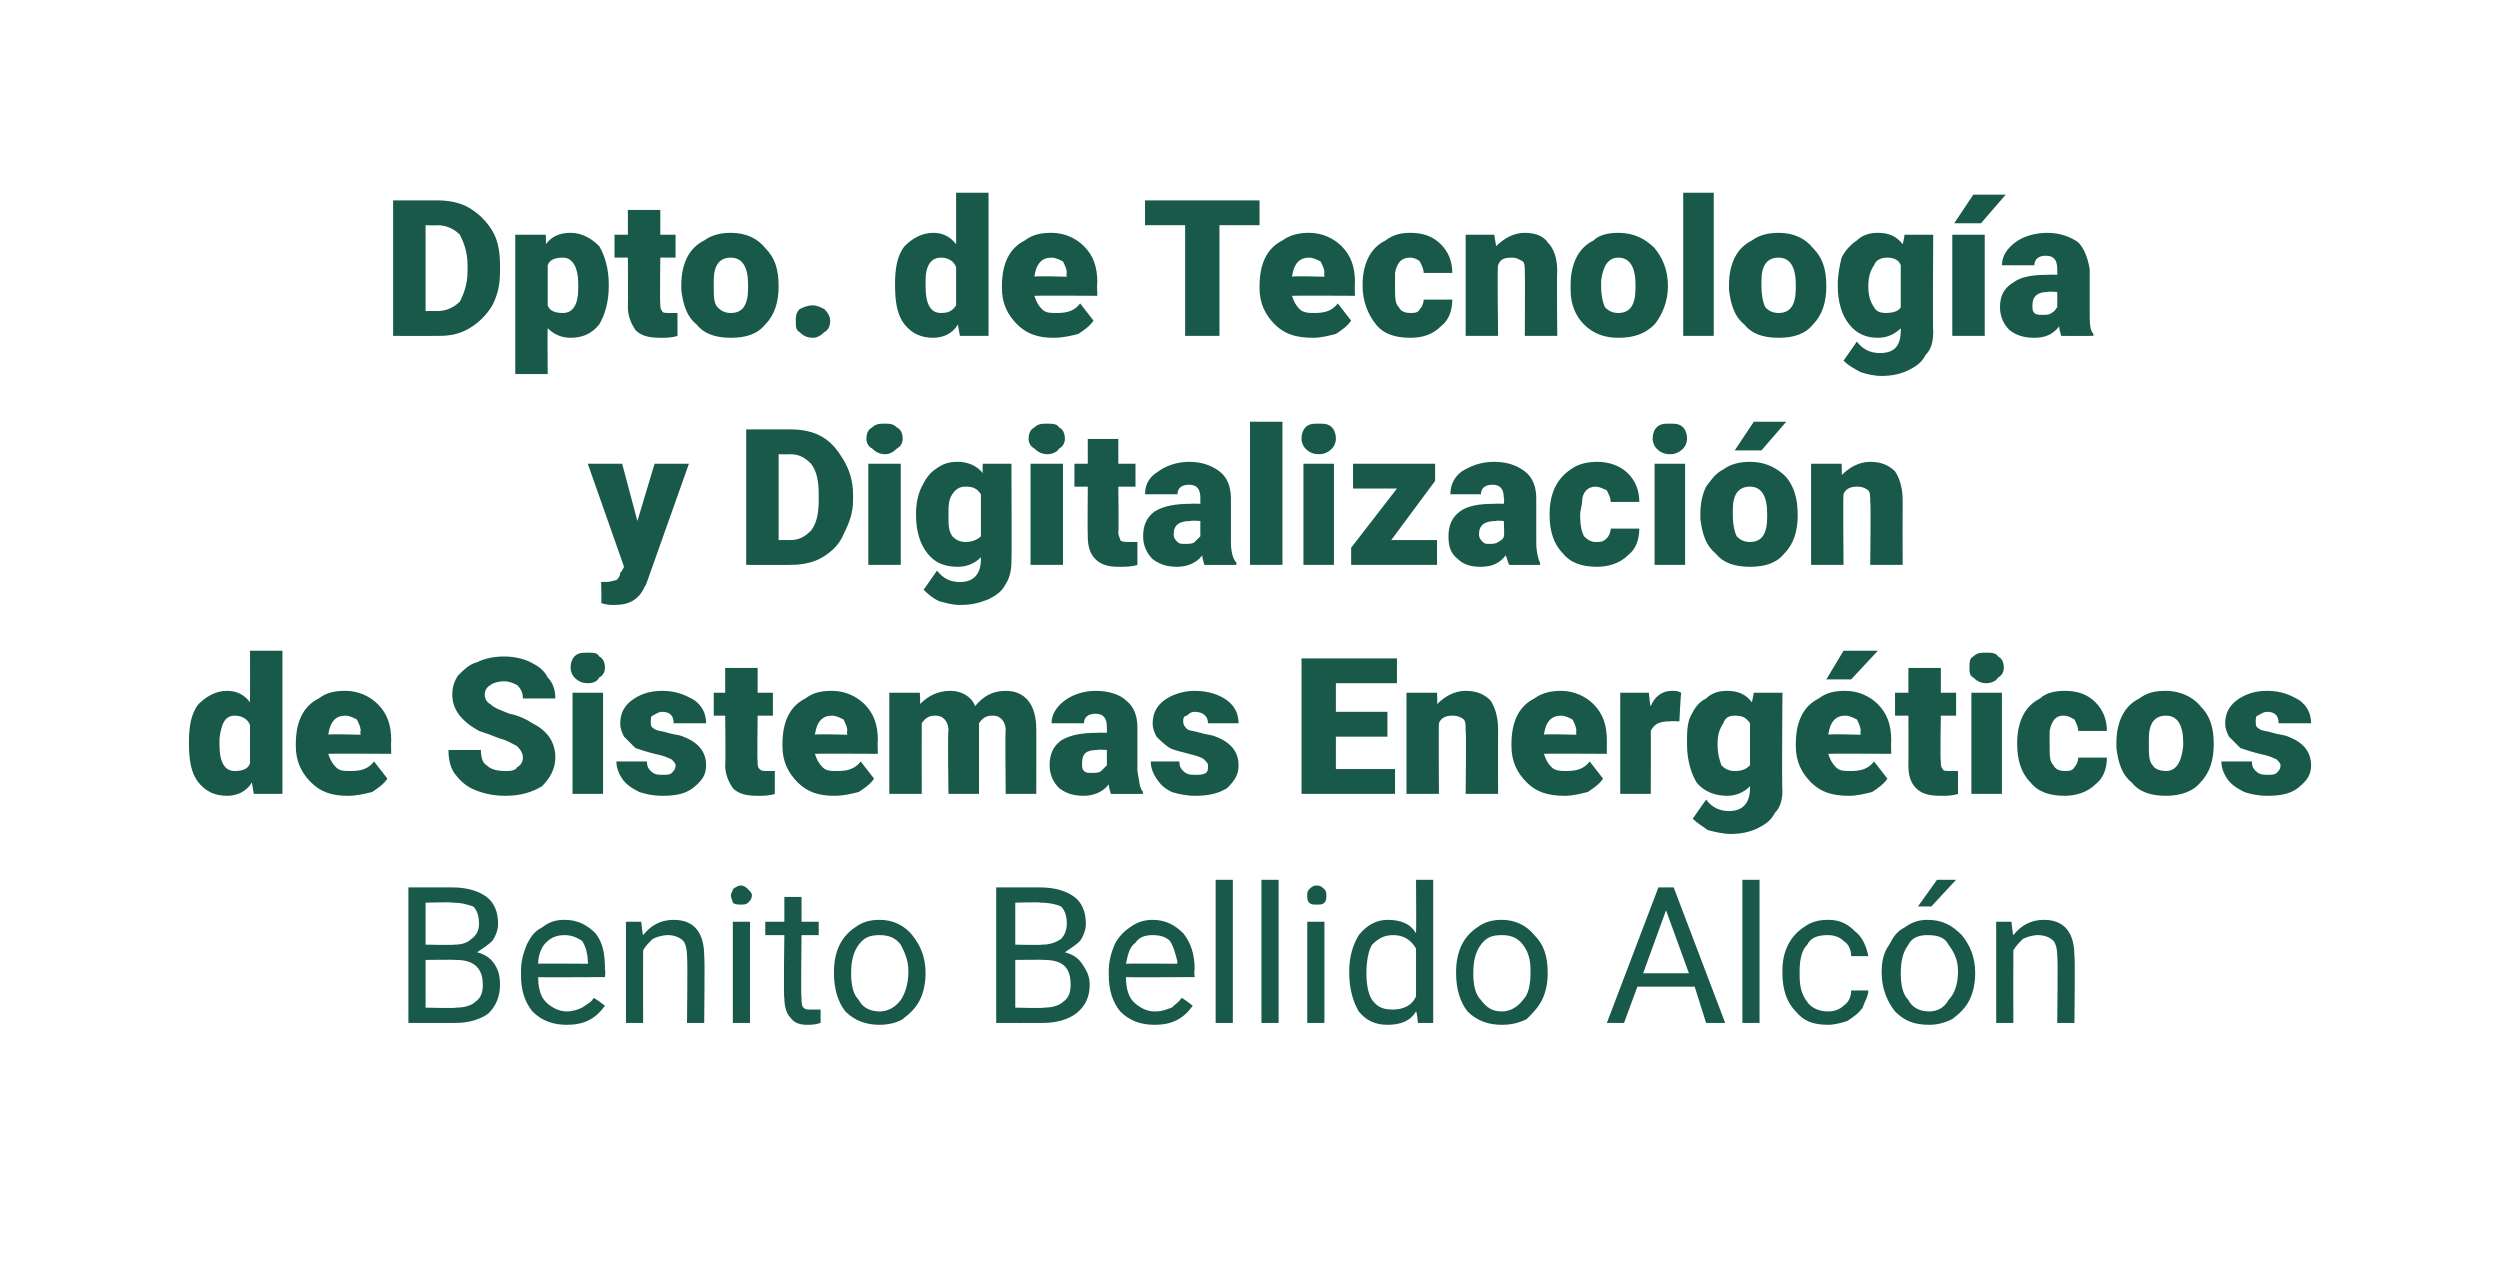 <?xml version="1.0" standalone="no"?><!DOCTYPE svg PUBLIC "-//W3C//DTD SVG 1.1//EN" "http://www.w3.org/Graphics/SVG/1.1/DTD/svg11.dtd"><svg xmlns="http://www.w3.org/2000/svg" version="1.1" width="131px" height="66.5px" viewBox="0 -1 131 66.5" style="top:-1px">  <desc>Dpto. de Tecnolog a y Digitalizaci n de Sistemas Energ ticos Benito Bellido Alc n</desc>  <defs/>  <g id="Polygon41504">    <path d="M 21.4 52.6 L 21.4 45.5 C 21.4 45.5 23.73 45.5 23.7 45.5 C 24.5 45.5 25.1 45.7 25.5 46 C 25.9 46.3 26.1 46.8 26.1 47.4 C 26.1 47.7 26 48 25.8 48.3 C 25.6 48.5 25.3 48.7 25 48.9 C 25.4 49 25.7 49.2 25.9 49.5 C 26.1 49.8 26.2 50.1 26.2 50.6 C 26.2 51.2 26 51.7 25.6 52.1 C 25.2 52.4 24.6 52.6 23.9 52.6 C 23.87 52.61 21.4 52.6 21.4 52.6 Z M 22.3 49.3 L 22.3 51.8 C 22.3 51.8 23.89 51.84 23.9 51.8 C 24.3 51.8 24.7 51.7 24.9 51.5 C 25.2 51.3 25.3 51 25.3 50.6 C 25.3 49.7 24.8 49.3 23.9 49.3 C 23.9 49.28 22.3 49.3 22.3 49.3 Z M 22.3 48.5 C 22.3 48.5 23.76 48.53 23.8 48.5 C 24.2 48.5 24.5 48.4 24.7 48.2 C 25 48 25.1 47.7 25.1 47.4 C 25.1 47 25 46.7 24.8 46.5 C 24.5 46.4 24.2 46.3 23.7 46.3 C 23.73 46.26 22.3 46.3 22.3 46.3 L 22.3 48.5 Z M 31.7 51.7 C 31.2 52.4 30.6 52.7 29.7 52.7 C 29 52.7 28.4 52.5 27.9 52 C 27.5 51.5 27.3 50.9 27.3 50.1 C 27.3 50.1 27.3 49.9 27.3 49.9 C 27.3 49.4 27.4 49 27.6 48.5 C 27.8 48.1 28 47.8 28.4 47.6 C 28.8 47.3 29.1 47.2 29.6 47.2 C 30.3 47.2 30.8 47.5 31.2 47.9 C 31.6 48.4 31.7 49 31.7 49.8 C 31.74 49.85 31.7 50.2 31.7 50.2 C 31.7 50.2 28.16 50.22 28.2 50.2 C 28.2 50.7 28.3 51.2 28.6 51.5 C 28.9 51.8 29.3 52 29.7 52 C 30 52 30.3 51.9 30.5 51.8 C 30.8 51.6 31 51.5 31.1 51.3 C 31.12 51.25 31.7 51.7 31.7 51.7 C 31.7 51.7 31.67 51.68 31.7 51.7 Z M 29.6 48 C 29.2 48 28.9 48.1 28.6 48.4 C 28.4 48.6 28.2 49 28.2 49.5 C 28.19 49.48 30.8 49.5 30.8 49.5 C 30.8 49.5 30.84 49.41 30.8 49.4 C 30.8 49 30.7 48.6 30.5 48.3 C 30.2 48.1 29.9 48 29.6 48 Z M 33.6 47.3 C 33.6 47.3 33.67 47.99 33.7 48 C 34.1 47.5 34.6 47.2 35.3 47.2 C 36.4 47.2 36.9 47.9 36.9 49.1 C 36.94 49.12 36.9 52.6 36.9 52.6 L 36 52.6 C 36 52.6 36.04 49.11 36 49.1 C 36 48.7 35.9 48.4 35.8 48.3 C 35.6 48.1 35.3 48 35 48 C 34.7 48 34.4 48.1 34.2 48.2 C 34 48.4 33.8 48.6 33.7 48.8 C 33.69 48.84 33.7 52.6 33.7 52.6 L 32.8 52.6 L 32.8 47.3 L 33.6 47.3 Z M 39.3 52.6 L 38.4 52.6 L 38.4 47.3 L 39.3 47.3 L 39.3 52.6 Z M 38.3 45.9 C 38.3 45.8 38.4 45.7 38.4 45.6 C 38.5 45.5 38.7 45.4 38.8 45.4 C 39 45.4 39.1 45.5 39.2 45.6 C 39.3 45.7 39.4 45.8 39.4 45.9 C 39.4 46.1 39.3 46.2 39.2 46.3 C 39.1 46.4 39 46.4 38.8 46.4 C 38.7 46.4 38.5 46.4 38.4 46.3 C 38.4 46.2 38.3 46.1 38.3 45.9 Z M 42 46 L 42 47.3 L 42.9 47.3 L 42.9 48 L 42 48 C 42 48 41.96 51.3 42 51.3 C 42 51.5 42 51.7 42.1 51.8 C 42.2 51.9 42.3 51.9 42.5 51.9 C 42.6 51.9 42.8 51.9 43 51.9 C 43 51.9 43 52.6 43 52.6 C 42.7 52.7 42.5 52.7 42.3 52.7 C 41.9 52.7 41.6 52.6 41.4 52.3 C 41.2 52.1 41.1 51.7 41.1 51.3 C 41.05 51.3 41.1 48 41.1 48 L 40.1 48 L 40.1 47.3 L 41.1 47.3 L 41.1 46 L 42 46 Z M 43.7 49.9 C 43.7 49.4 43.8 48.9 44 48.5 C 44.2 48.1 44.5 47.8 44.8 47.6 C 45.2 47.3 45.6 47.2 46.1 47.2 C 46.8 47.2 47.4 47.5 47.8 48 C 48.2 48.5 48.5 49.1 48.5 50 C 48.5 50 48.5 50 48.5 50 C 48.5 50.5 48.4 51 48.2 51.4 C 48 51.8 47.7 52.1 47.3 52.4 C 47 52.6 46.5 52.7 46.1 52.7 C 45.4 52.7 44.8 52.5 44.3 52 C 43.9 51.5 43.7 50.8 43.7 50 C 43.7 50 43.7 49.9 43.7 49.9 Z M 44.6 50 C 44.6 50.6 44.7 51.1 45 51.4 C 45.2 51.8 45.6 52 46.1 52 C 46.5 52 46.9 51.8 47.2 51.4 C 47.4 51.1 47.6 50.6 47.6 49.9 C 47.6 49.3 47.4 48.9 47.2 48.5 C 46.9 48.1 46.5 48 46.1 48 C 45.6 48 45.3 48.1 45 48.5 C 44.7 48.9 44.6 49.4 44.6 50 Z M 52.2 52.6 L 52.2 45.5 C 52.2 45.5 54.54 45.5 54.5 45.5 C 55.3 45.5 55.9 45.7 56.3 46 C 56.7 46.3 56.9 46.8 56.9 47.4 C 56.9 47.7 56.8 48 56.6 48.3 C 56.4 48.5 56.1 48.7 55.8 48.9 C 56.2 49 56.5 49.2 56.7 49.5 C 56.9 49.8 57.1 50.1 57.1 50.6 C 57.1 51.2 56.9 51.7 56.4 52.1 C 56 52.4 55.4 52.6 54.7 52.6 C 54.69 52.61 52.2 52.6 52.2 52.6 Z M 53.2 49.3 L 53.2 51.8 C 53.2 51.8 54.7 51.84 54.7 51.8 C 55.1 51.8 55.5 51.7 55.7 51.5 C 56 51.3 56.1 51 56.1 50.6 C 56.1 49.7 55.7 49.3 54.7 49.3 C 54.72 49.28 53.2 49.3 53.2 49.3 Z M 53.2 48.5 C 53.2 48.5 54.57 48.53 54.6 48.5 C 55 48.5 55.3 48.4 55.6 48.2 C 55.8 48 55.9 47.7 55.9 47.4 C 55.9 47 55.8 46.7 55.6 46.5 C 55.4 46.4 55 46.3 54.5 46.3 C 54.54 46.26 53.2 46.3 53.2 46.3 L 53.2 48.5 Z M 62.5 51.7 C 62 52.4 61.4 52.7 60.5 52.7 C 59.8 52.7 59.2 52.5 58.7 52 C 58.3 51.5 58.1 50.9 58.1 50.1 C 58.1 50.1 58.1 49.9 58.1 49.9 C 58.1 49.4 58.2 49 58.4 48.5 C 58.6 48.1 58.9 47.8 59.2 47.6 C 59.6 47.3 60 47.2 60.4 47.2 C 61.1 47.2 61.6 47.5 62 47.9 C 62.4 48.4 62.6 49 62.6 49.8 C 62.56 49.85 62.6 50.2 62.6 50.2 C 62.6 50.2 58.98 50.22 59 50.2 C 59 50.7 59.1 51.2 59.4 51.5 C 59.7 51.8 60.1 52 60.5 52 C 60.9 52 61.1 51.9 61.4 51.8 C 61.6 51.6 61.8 51.5 61.9 51.3 C 61.94 51.25 62.5 51.7 62.5 51.7 C 62.5 51.7 62.49 51.68 62.5 51.7 Z M 60.4 48 C 60 48 59.7 48.1 59.5 48.4 C 59.2 48.6 59.1 49 59 49.5 C 59.01 49.48 61.7 49.5 61.7 49.5 C 61.7 49.5 61.65 49.41 61.7 49.4 C 61.6 49 61.5 48.6 61.3 48.3 C 61.1 48.1 60.8 48 60.4 48 Z M 64.6 52.6 L 63.7 52.6 L 63.7 45.1 L 64.6 45.1 L 64.6 52.6 Z M 67 52.6 L 66.1 52.6 L 66.1 45.1 L 67 45.1 L 67 52.6 Z M 69.4 52.6 L 68.5 52.6 L 68.5 47.3 L 69.4 47.3 L 69.4 52.6 Z M 68.5 45.9 C 68.5 45.8 68.5 45.7 68.6 45.6 C 68.7 45.5 68.8 45.4 69 45.4 C 69.2 45.4 69.3 45.5 69.4 45.6 C 69.5 45.7 69.5 45.8 69.5 45.9 C 69.5 46.1 69.5 46.2 69.4 46.3 C 69.3 46.4 69.2 46.4 69 46.4 C 68.8 46.4 68.7 46.4 68.6 46.3 C 68.5 46.2 68.5 46.1 68.5 45.9 Z M 70.7 49.9 C 70.7 49.1 70.9 48.5 71.2 48 C 71.6 47.5 72.1 47.2 72.7 47.2 C 73.4 47.2 73.9 47.4 74.2 47.9 C 74.22 47.86 74.2 45.1 74.2 45.1 L 75.1 45.1 L 75.1 52.6 L 74.3 52.6 C 74.3 52.6 74.25 52.04 74.2 52 C 73.9 52.5 73.4 52.7 72.7 52.7 C 72.1 52.7 71.6 52.5 71.2 52 C 70.9 51.5 70.7 50.8 70.7 50 C 70.7 50 70.7 49.9 70.7 49.9 Z M 71.6 50 C 71.6 50.6 71.7 51.1 71.9 51.4 C 72.2 51.8 72.5 51.9 73 51.9 C 73.5 51.9 74 51.7 74.2 51.2 C 74.2 51.2 74.2 48.7 74.2 48.7 C 73.9 48.2 73.5 48 73 48 C 72.5 48 72.2 48.2 71.9 48.5 C 71.7 48.8 71.6 49.4 71.6 50 Z M 76.3 49.9 C 76.3 49.4 76.4 48.9 76.6 48.5 C 76.8 48.1 77.1 47.8 77.4 47.6 C 77.8 47.3 78.2 47.2 78.7 47.2 C 79.4 47.2 80 47.5 80.4 48 C 80.9 48.5 81.1 49.1 81.1 50 C 81.1 50 81.1 50 81.1 50 C 81.1 50.5 81 51 80.8 51.4 C 80.6 51.8 80.3 52.1 80 52.4 C 79.6 52.6 79.2 52.7 78.7 52.7 C 78 52.7 77.4 52.5 76.9 52 C 76.5 51.5 76.3 50.8 76.3 50 C 76.3 50 76.3 49.9 76.3 49.9 Z M 77.2 50 C 77.2 50.6 77.3 51.1 77.6 51.4 C 77.9 51.8 78.2 52 78.7 52 C 79.1 52 79.5 51.8 79.8 51.4 C 80.1 51.1 80.2 50.6 80.2 49.9 C 80.2 49.3 80.1 48.9 79.8 48.5 C 79.5 48.1 79.1 48 78.7 48 C 78.2 48 77.9 48.1 77.6 48.5 C 77.3 48.9 77.2 49.4 77.2 50 Z M 88.8 50.7 L 85.8 50.7 L 85.1 52.6 L 84.2 52.6 L 86.9 45.5 L 87.7 45.5 L 90.4 52.6 L 89.4 52.6 L 88.8 50.7 Z M 86.1 50 L 88.5 50 L 87.3 46.7 L 86.1 50 Z M 92.2 52.6 L 91.3 52.6 L 91.3 45.1 L 92.2 45.1 L 92.2 52.6 Z M 95.8 52 C 96.1 52 96.4 51.9 96.6 51.7 C 96.9 51.5 97 51.2 97 50.9 C 97 50.9 97.9 50.9 97.9 50.9 C 97.9 51.2 97.7 51.5 97.6 51.8 C 97.4 52.1 97.1 52.3 96.8 52.5 C 96.5 52.6 96.1 52.7 95.8 52.7 C 95 52.7 94.5 52.5 94.1 52 C 93.6 51.5 93.4 50.8 93.4 50 C 93.4 50 93.4 49.9 93.4 49.9 C 93.4 49.3 93.5 48.9 93.7 48.5 C 93.9 48.1 94.2 47.8 94.5 47.6 C 94.9 47.3 95.3 47.2 95.8 47.2 C 96.4 47.2 96.8 47.4 97.2 47.8 C 97.6 48.1 97.8 48.6 97.9 49.1 C 97.9 49.1 97 49.1 97 49.1 C 97 48.8 96.9 48.5 96.6 48.3 C 96.4 48.1 96.1 48 95.8 48 C 95.3 48 94.9 48.1 94.7 48.5 C 94.4 48.8 94.3 49.3 94.3 49.9 C 94.3 49.9 94.3 50.1 94.3 50.1 C 94.3 50.7 94.4 51.1 94.7 51.5 C 94.9 51.8 95.3 52 95.8 52 Z M 98.6 49.9 C 98.6 49.4 98.7 48.9 99 48.5 C 99.2 48.1 99.4 47.8 99.8 47.6 C 100.2 47.3 100.6 47.2 101 47.2 C 101.8 47.2 102.3 47.5 102.8 48 C 103.2 48.5 103.5 49.1 103.5 50 C 103.5 50 103.5 50 103.5 50 C 103.5 50.5 103.4 51 103.2 51.4 C 103 51.8 102.7 52.1 102.3 52.4 C 101.9 52.6 101.5 52.7 101.1 52.7 C 100.3 52.7 99.8 52.5 99.3 52 C 98.9 51.5 98.6 50.8 98.6 50 C 98.6 50 98.6 49.9 98.6 49.9 Z M 99.6 50 C 99.6 50.6 99.7 51.1 100 51.4 C 100.2 51.8 100.6 52 101.1 52 C 101.5 52 101.9 51.8 102.1 51.4 C 102.4 51.1 102.6 50.6 102.6 49.9 C 102.6 49.3 102.4 48.9 102.1 48.5 C 101.9 48.1 101.5 48 101 48 C 100.6 48 100.2 48.1 100 48.5 C 99.7 48.9 99.6 49.4 99.6 50 Z M 101.5 45.1 L 102.5 45.1 L 101.2 46.5 L 100.5 46.5 L 101.5 45.1 Z M 105.4 47.3 C 105.4 47.3 105.47 47.99 105.5 48 C 105.9 47.5 106.4 47.2 107.1 47.2 C 108.2 47.2 108.7 47.9 108.7 49.1 C 108.74 49.12 108.7 52.6 108.7 52.6 L 107.8 52.6 C 107.8 52.6 107.84 49.11 107.8 49.1 C 107.8 48.7 107.7 48.4 107.6 48.3 C 107.4 48.1 107.1 48 106.8 48 C 106.5 48 106.2 48.1 106 48.2 C 105.8 48.4 105.6 48.6 105.5 48.8 C 105.49 48.84 105.5 52.6 105.5 52.6 L 104.6 52.6 L 104.6 47.3 L 105.4 47.3 Z " stroke="none" fill="#18594a"/>  </g>  <g id="Polygon41503">    <path d="M 9.9 37.9 C 9.9 37.1 10 36.4 10.4 35.9 C 10.8 35.5 11.3 35.2 11.9 35.2 C 12.4 35.2 12.8 35.4 13.1 35.8 C 13.11 35.78 13.1 33.1 13.1 33.1 L 14.8 33.1 L 14.8 40.6 L 13.3 40.6 C 13.3 40.6 13.2 40.04 13.2 40 C 12.9 40.5 12.4 40.7 11.9 40.7 C 11.3 40.7 10.8 40.5 10.4 40 C 10 39.5 9.9 38.8 9.9 37.9 Z M 11.5 38 C 11.5 39 11.8 39.4 12.3 39.4 C 12.7 39.4 13 39.3 13.1 39 C 13.1 39 13.1 37 13.1 37 C 13 36.7 12.7 36.5 12.3 36.5 C 11.8 36.5 11.6 36.9 11.5 37.7 C 11.5 37.7 11.5 38 11.5 38 Z M 18.2 40.7 C 17.4 40.7 16.8 40.5 16.3 40 C 15.8 39.5 15.5 38.9 15.5 38.1 C 15.5 38.1 15.5 38 15.5 38 C 15.5 37.4 15.6 36.9 15.8 36.5 C 16 36.1 16.3 35.8 16.7 35.6 C 17.1 35.3 17.5 35.2 18.1 35.2 C 18.8 35.2 19.4 35.5 19.8 35.9 C 20.3 36.4 20.5 37 20.5 37.8 C 20.48 37.84 20.5 38.5 20.5 38.5 C 20.5 38.5 17.2 38.48 17.2 38.5 C 17.3 38.8 17.4 39 17.6 39.2 C 17.8 39.4 18 39.4 18.4 39.4 C 18.9 39.4 19.3 39.3 19.6 38.9 C 19.6 38.9 20.3 39.8 20.3 39.8 C 20.1 40.1 19.8 40.3 19.5 40.5 C 19.1 40.6 18.7 40.7 18.2 40.7 Z M 18.1 36.5 C 17.6 36.5 17.3 36.8 17.2 37.5 C 17.2 37.45 18.9 37.5 18.9 37.5 C 18.9 37.5 18.86 37.33 18.9 37.3 C 18.9 37.1 18.8 36.9 18.7 36.7 C 18.5 36.6 18.3 36.5 18.1 36.5 Z M 27.4 38.7 C 27.4 38.5 27.3 38.3 27.1 38.1 C 26.9 38 26.6 37.8 26.2 37.7 C 25.7 37.5 25.4 37.4 25.1 37.3 C 24.2 36.8 23.7 36.2 23.7 35.4 C 23.7 35 23.8 34.7 24 34.4 C 24.3 34.1 24.6 33.8 25 33.7 C 25.4 33.5 25.9 33.4 26.4 33.4 C 26.9 33.4 27.4 33.5 27.8 33.7 C 28.2 33.9 28.5 34.1 28.7 34.5 C 29 34.8 29.1 35.2 29.1 35.6 C 29.1 35.6 27.4 35.6 27.4 35.6 C 27.4 35.3 27.3 35.1 27.1 34.9 C 26.9 34.8 26.7 34.7 26.4 34.7 C 26.1 34.7 25.8 34.8 25.7 34.9 C 25.5 35 25.4 35.2 25.4 35.4 C 25.4 35.6 25.5 35.8 25.7 35.9 C 25.9 36.1 26.2 36.2 26.7 36.4 C 27.2 36.5 27.6 36.7 27.9 36.9 C 28.7 37.3 29.1 37.9 29.1 38.7 C 29.1 39.3 28.8 39.8 28.4 40.2 C 27.9 40.5 27.3 40.7 26.5 40.7 C 25.9 40.7 25.4 40.6 24.9 40.4 C 24.4 40.2 24.1 39.9 23.8 39.5 C 23.6 39.2 23.5 38.8 23.5 38.3 C 23.5 38.3 25.2 38.3 25.2 38.3 C 25.2 38.7 25.3 39 25.5 39.1 C 25.7 39.3 26 39.4 26.5 39.4 C 26.7 39.4 27 39.4 27.1 39.2 C 27.3 39.1 27.4 38.9 27.4 38.7 Z M 31.6 40.6 L 30 40.6 L 30 35.3 L 31.6 35.3 L 31.6 40.6 Z M 29.9 34 C 29.9 33.7 30 33.5 30.1 33.4 C 30.3 33.2 30.5 33.2 30.8 33.2 C 31.1 33.2 31.3 33.2 31.4 33.4 C 31.6 33.5 31.7 33.7 31.7 34 C 31.7 34.2 31.6 34.4 31.4 34.5 C 31.3 34.7 31.1 34.8 30.8 34.8 C 30.5 34.8 30.3 34.7 30.1 34.5 C 30 34.4 29.9 34.2 29.9 34 Z M 35.4 39.1 C 35.4 39 35.3 38.9 35.2 38.8 C 35 38.7 34.8 38.6 34.3 38.5 C 33.9 38.4 33.6 38.3 33.3 38.2 C 33.1 38 32.9 37.8 32.7 37.6 C 32.6 37.4 32.5 37.2 32.5 36.9 C 32.5 36.4 32.7 36 33.1 35.7 C 33.5 35.4 34 35.2 34.7 35.2 C 35.4 35.2 35.9 35.4 36.4 35.7 C 36.8 36 37 36.4 37 36.9 C 37 36.9 35.3 36.9 35.3 36.9 C 35.3 36.5 35.1 36.3 34.7 36.3 C 34.5 36.3 34.4 36.4 34.2 36.5 C 34.1 36.5 34.1 36.7 34.1 36.8 C 34.1 37 34.1 37.1 34.3 37.2 C 34.4 37.3 34.7 37.3 35 37.4 C 35.3 37.5 35.6 37.5 35.8 37.6 C 36.6 37.9 37 38.4 37 39.1 C 37 39.6 36.8 39.9 36.3 40.3 C 35.9 40.6 35.4 40.7 34.7 40.7 C 34.2 40.7 33.8 40.6 33.5 40.5 C 33.1 40.3 32.8 40.1 32.6 39.8 C 32.4 39.5 32.3 39.2 32.3 38.9 C 32.3 38.9 33.9 38.9 33.9 38.9 C 33.9 39.2 34 39.3 34.1 39.4 C 34.3 39.6 34.5 39.6 34.7 39.6 C 35 39.6 35.1 39.6 35.2 39.5 C 35.3 39.4 35.4 39.3 35.4 39.1 Z M 39.7 34 L 39.7 35.3 L 40.5 35.3 L 40.5 36.5 L 39.7 36.5 C 39.7 36.5 39.67 38.88 39.7 38.9 C 39.7 39.1 39.7 39.2 39.8 39.3 C 39.9 39.4 40 39.4 40.2 39.4 C 40.4 39.4 40.5 39.4 40.6 39.4 C 40.6 39.4 40.6 40.6 40.6 40.6 C 40.3 40.7 40 40.7 39.7 40.7 C 39.1 40.7 38.7 40.6 38.4 40.3 C 38.2 40 38 39.6 38 39.1 C 38.03 39.09 38 36.5 38 36.5 L 37.4 36.5 L 37.4 35.3 L 38 35.3 L 38 34 L 39.7 34 Z M 43.7 40.7 C 42.9 40.7 42.3 40.5 41.8 40 C 41.3 39.5 41 38.9 41 38.1 C 41 38.1 41 38 41 38 C 41 37.4 41.1 36.9 41.3 36.5 C 41.5 36.1 41.8 35.8 42.2 35.6 C 42.6 35.3 43 35.2 43.6 35.2 C 44.3 35.2 44.9 35.5 45.3 35.9 C 45.8 36.4 46 37 46 37.8 C 45.97 37.84 46 38.5 46 38.5 C 46 38.5 42.7 38.48 42.7 38.5 C 42.8 38.8 42.9 39 43.1 39.2 C 43.3 39.4 43.5 39.4 43.9 39.4 C 44.4 39.4 44.8 39.3 45.1 38.9 C 45.1 38.9 45.8 39.8 45.8 39.8 C 45.6 40.1 45.3 40.3 45 40.5 C 44.6 40.6 44.2 40.7 43.7 40.7 Z M 43.6 36.5 C 43.1 36.5 42.8 36.8 42.7 37.5 C 42.7 37.45 44.4 37.5 44.4 37.5 C 44.4 37.5 44.36 37.33 44.4 37.3 C 44.4 37.1 44.3 36.9 44.2 36.7 C 44 36.6 43.8 36.5 43.6 36.5 Z M 48.2 35.3 C 48.2 35.3 48.24 35.94 48.2 35.9 C 48.6 35.5 49.1 35.2 49.8 35.2 C 50.4 35.2 50.9 35.5 51.1 36 C 51.5 35.5 52 35.2 52.7 35.2 C 53.7 35.2 54.3 35.9 54.3 37.2 C 54.31 37.17 54.3 40.6 54.3 40.6 L 52.7 40.6 C 52.7 40.6 52.66 37.27 52.7 37.3 C 52.7 37 52.6 36.8 52.5 36.7 C 52.4 36.6 52.3 36.5 52 36.5 C 51.7 36.5 51.5 36.6 51.3 36.9 C 51.3 36.93 51.3 37 51.3 37 L 51.3 40.6 L 49.7 40.6 C 49.7 40.6 49.65 37.28 49.7 37.3 C 49.7 37 49.6 36.8 49.5 36.7 C 49.4 36.6 49.3 36.5 49 36.5 C 48.7 36.5 48.5 36.6 48.3 36.9 C 48.29 36.93 48.3 40.6 48.3 40.6 L 46.6 40.6 L 46.6 35.3 L 48.2 35.3 Z M 58.2 40.6 C 58.2 40.5 58.1 40.3 58.1 40.1 C 57.8 40.5 57.3 40.7 56.8 40.7 C 56.3 40.7 55.9 40.6 55.5 40.3 C 55.2 40 55 39.6 55 39.1 C 55 38.5 55.2 38.1 55.6 37.8 C 56.1 37.5 56.7 37.4 57.5 37.4 C 57.49 37.38 58 37.4 58 37.4 C 58 37.4 58 37.1 58 37.1 C 58 36.6 57.8 36.4 57.4 36.4 C 57 36.4 56.8 36.6 56.8 36.9 C 56.8 36.9 55.1 36.9 55.1 36.9 C 55.1 36.4 55.4 36 55.8 35.7 C 56.2 35.4 56.8 35.2 57.4 35.2 C 58.1 35.2 58.7 35.4 59 35.7 C 59.4 36 59.6 36.5 59.6 37.1 C 59.6 37.1 59.6 39.4 59.6 39.4 C 59.7 39.9 59.7 40.3 59.9 40.5 C 59.87 40.52 59.9 40.6 59.9 40.6 C 59.9 40.6 58.22 40.61 58.2 40.6 Z M 57.2 39.5 C 57.4 39.5 57.6 39.5 57.7 39.4 C 57.8 39.3 57.9 39.2 58 39.1 C 58 39.1 58 38.3 58 38.3 C 58 38.3 57.52 38.26 57.5 38.3 C 56.9 38.3 56.7 38.5 56.7 39 C 56.7 39.2 56.7 39.3 56.8 39.4 C 56.9 39.5 57 39.5 57.2 39.5 Z M 63.3 39.1 C 63.3 39 63.2 38.9 63.1 38.8 C 63 38.7 62.7 38.6 62.3 38.5 C 61.9 38.4 61.5 38.3 61.3 38.2 C 61 38 60.8 37.8 60.6 37.6 C 60.5 37.4 60.4 37.2 60.4 36.9 C 60.4 36.4 60.6 36 61 35.7 C 61.4 35.4 62 35.2 62.6 35.2 C 63.3 35.2 63.9 35.4 64.3 35.7 C 64.7 36 64.9 36.4 64.9 36.9 C 64.9 36.9 63.3 36.9 63.3 36.9 C 63.3 36.5 63 36.3 62.6 36.3 C 62.4 36.3 62.3 36.4 62.2 36.5 C 62 36.5 62 36.7 62 36.8 C 62 37 62.1 37.1 62.2 37.2 C 62.3 37.3 62.6 37.3 62.9 37.4 C 63.2 37.5 63.5 37.5 63.7 37.6 C 64.5 37.9 64.9 38.4 64.9 39.1 C 64.9 39.6 64.7 39.9 64.3 40.3 C 63.8 40.6 63.3 40.7 62.6 40.7 C 62.2 40.7 61.7 40.6 61.4 40.5 C 61 40.3 60.8 40.1 60.6 39.8 C 60.4 39.5 60.3 39.2 60.3 38.9 C 60.3 38.9 61.8 38.9 61.8 38.9 C 61.8 39.2 61.9 39.3 62 39.4 C 62.2 39.6 62.4 39.6 62.6 39.6 C 62.9 39.6 63 39.6 63.2 39.5 C 63.3 39.4 63.3 39.3 63.3 39.1 Z M 72.7 37.6 L 70 37.6 L 70 39.3 L 73.1 39.3 L 73.1 40.6 L 68.2 40.6 L 68.2 33.5 L 73.2 33.5 L 73.2 34.8 L 70 34.8 L 70 36.3 L 72.7 36.3 L 72.7 37.6 Z M 75.3 35.3 C 75.3 35.3 75.33 35.94 75.3 35.9 C 75.7 35.5 76.2 35.2 76.8 35.2 C 77.4 35.2 77.8 35.4 78.1 35.7 C 78.3 36 78.5 36.5 78.5 37.2 C 78.49 37.2 78.5 40.6 78.5 40.6 L 76.8 40.6 C 76.8 40.6 76.84 37.27 76.8 37.3 C 76.8 37 76.8 36.8 76.7 36.7 C 76.6 36.6 76.4 36.5 76.1 36.5 C 75.8 36.5 75.5 36.6 75.4 36.9 C 75.38 36.88 75.4 40.6 75.4 40.6 L 73.7 40.6 L 73.7 35.3 L 75.3 35.3 Z M 82 40.7 C 81.1 40.7 80.5 40.5 80 40 C 79.5 39.5 79.2 38.9 79.2 38.1 C 79.2 38.1 79.2 38 79.2 38 C 79.2 37.4 79.3 36.9 79.5 36.5 C 79.7 36.1 80 35.8 80.4 35.6 C 80.8 35.3 81.3 35.2 81.8 35.2 C 82.5 35.2 83.1 35.5 83.5 35.9 C 84 36.4 84.2 37 84.2 37.8 C 84.19 37.84 84.2 38.5 84.2 38.5 C 84.2 38.5 80.92 38.48 80.9 38.5 C 81 38.8 81.1 39 81.3 39.2 C 81.5 39.4 81.8 39.4 82.1 39.4 C 82.6 39.4 83 39.3 83.3 38.9 C 83.3 38.9 84 39.8 84 39.8 C 83.8 40.1 83.5 40.3 83.2 40.5 C 82.8 40.6 82.4 40.7 82 40.7 Z M 81.8 36.5 C 81.3 36.5 81 36.8 80.9 37.5 C 80.92 37.45 82.6 37.5 82.6 37.5 C 82.6 37.5 82.58 37.33 82.6 37.3 C 82.6 37.1 82.5 36.9 82.4 36.7 C 82.2 36.6 82 36.5 81.8 36.5 Z M 88 36.8 C 88 36.8 87.5 36.77 87.5 36.8 C 87 36.8 86.7 36.9 86.5 37.3 C 86.51 37.26 86.5 40.6 86.5 40.6 L 84.9 40.6 L 84.9 35.3 L 86.4 35.3 C 86.4 35.3 86.46 36 86.5 36 C 86.7 35.5 87.1 35.2 87.6 35.2 C 87.8 35.2 87.9 35.2 88.1 35.3 C 88.07 35.28 88 36.8 88 36.8 Z M 88.4 37.9 C 88.4 37.4 88.4 36.9 88.6 36.5 C 88.8 36.1 89 35.8 89.4 35.6 C 89.7 35.3 90.1 35.2 90.5 35.2 C 91.1 35.2 91.5 35.4 91.8 35.8 C 91.81 35.78 91.9 35.3 91.9 35.3 L 93.4 35.3 C 93.4 35.3 93.36 40.41 93.4 40.4 C 93.4 40.9 93.3 41.3 93 41.6 C 92.8 42 92.5 42.2 92.1 42.4 C 91.7 42.6 91.2 42.7 90.7 42.7 C 90.3 42.7 89.9 42.6 89.5 42.5 C 89.2 42.3 88.9 42.1 88.7 41.9 C 88.7 41.9 89.4 40.9 89.4 40.9 C 89.7 41.3 90.1 41.5 90.6 41.5 C 91.3 41.5 91.7 41.1 91.7 40.3 C 91.7 40.3 91.7 40.2 91.7 40.2 C 91.4 40.5 91 40.7 90.5 40.7 C 89.9 40.7 89.3 40.5 88.9 40 C 88.6 39.5 88.4 38.8 88.4 38 C 88.4 38 88.4 37.9 88.4 37.9 Z M 90 38 C 90 38.5 90.1 38.8 90.2 39.1 C 90.4 39.3 90.6 39.4 90.9 39.4 C 91.3 39.4 91.5 39.3 91.7 39.1 C 91.7 39.1 91.7 36.9 91.7 36.9 C 91.5 36.6 91.3 36.5 90.9 36.5 C 90.6 36.5 90.4 36.6 90.3 36.9 C 90.1 37.2 90 37.5 90 38 Z M 96.9 40.7 C 96 40.7 95.4 40.5 94.9 40 C 94.4 39.5 94.1 38.9 94.1 38.1 C 94.1 38.1 94.1 38 94.1 38 C 94.1 37.4 94.2 36.9 94.4 36.5 C 94.6 36.1 94.9 35.8 95.3 35.6 C 95.7 35.3 96.1 35.2 96.7 35.2 C 97.4 35.2 98 35.5 98.4 35.9 C 98.9 36.4 99.1 37 99.1 37.8 C 99.08 37.84 99.1 38.5 99.1 38.5 C 99.1 38.5 95.81 38.48 95.8 38.5 C 95.9 38.8 96 39 96.2 39.2 C 96.4 39.4 96.6 39.4 97 39.4 C 97.5 39.4 97.9 39.3 98.2 38.9 C 98.2 38.9 98.9 39.8 98.9 39.8 C 98.7 40.1 98.4 40.3 98.1 40.5 C 97.7 40.6 97.3 40.7 96.9 40.7 Z M 96.7 36.5 C 96.2 36.5 95.9 36.8 95.8 37.5 C 95.81 37.45 97.5 37.5 97.5 37.5 C 97.5 37.5 97.47 37.33 97.5 37.3 C 97.5 37.1 97.4 36.9 97.3 36.7 C 97.1 36.6 96.9 36.5 96.7 36.5 Z M 96.6 33.1 L 98.4 33.1 L 97 34.6 L 95.7 34.6 L 96.6 33.1 Z M 101.7 34 L 101.7 35.3 L 102.5 35.3 L 102.5 36.5 L 101.7 36.5 C 101.7 36.5 101.66 38.88 101.7 38.9 C 101.7 39.1 101.7 39.2 101.8 39.3 C 101.8 39.4 102 39.4 102.2 39.4 C 102.4 39.4 102.5 39.4 102.6 39.4 C 102.6 39.4 102.6 40.6 102.6 40.6 C 102.3 40.7 102 40.7 101.7 40.7 C 101.1 40.7 100.7 40.6 100.4 40.3 C 100.1 40 100 39.6 100 39.1 C 100.01 39.09 100 36.5 100 36.5 L 99.3 36.5 L 99.3 35.3 L 100 35.3 L 100 34 L 101.7 34 Z M 104.9 40.6 L 103.3 40.6 L 103.3 35.3 L 104.9 35.3 L 104.9 40.6 Z M 103.2 34 C 103.2 33.7 103.2 33.5 103.4 33.4 C 103.6 33.2 103.8 33.2 104.1 33.2 C 104.3 33.2 104.6 33.2 104.7 33.4 C 104.9 33.5 105 33.7 105 34 C 105 34.2 104.9 34.4 104.7 34.5 C 104.6 34.7 104.3 34.8 104.1 34.8 C 103.8 34.8 103.6 34.7 103.4 34.5 C 103.2 34.4 103.2 34.2 103.2 34 Z M 108.2 39.4 C 108.4 39.4 108.6 39.4 108.7 39.2 C 108.8 39.1 108.9 38.9 108.9 38.7 C 108.9 38.7 110.4 38.7 110.4 38.7 C 110.4 39.3 110.2 39.8 109.8 40.1 C 109.4 40.5 108.8 40.7 108.2 40.7 C 107.4 40.7 106.8 40.5 106.4 40 C 105.9 39.5 105.7 38.8 105.7 38 C 105.7 38 105.7 37.9 105.7 37.9 C 105.7 37.4 105.8 36.9 106 36.5 C 106.2 36.1 106.5 35.8 106.9 35.6 C 107.2 35.3 107.7 35.2 108.2 35.2 C 108.9 35.2 109.4 35.4 109.8 35.8 C 110.2 36.2 110.4 36.7 110.4 37.3 C 110.4 37.3 108.9 37.3 108.9 37.3 C 108.9 37.1 108.8 36.9 108.7 36.7 C 108.5 36.6 108.4 36.5 108.1 36.5 C 107.7 36.5 107.5 36.8 107.4 37.3 C 107.4 37.5 107.4 37.7 107.4 38 C 107.4 38.6 107.4 38.9 107.6 39.1 C 107.7 39.3 107.9 39.4 108.2 39.4 Z M 110.9 37.9 C 110.9 37.4 111 36.9 111.2 36.5 C 111.4 36.1 111.7 35.8 112.1 35.6 C 112.5 35.3 112.9 35.2 113.5 35.2 C 114.2 35.2 114.9 35.5 115.3 36 C 115.8 36.5 116 37.1 116 38 C 116 38 116 38 116 38 C 116 38.8 115.8 39.5 115.3 40 C 114.9 40.5 114.2 40.7 113.5 40.7 C 112.7 40.7 112.1 40.5 111.7 40 C 111.2 39.6 111 39 110.9 38.2 C 110.9 38.2 110.9 37.9 110.9 37.9 Z M 112.6 38 C 112.6 38.5 112.6 38.9 112.8 39.1 C 112.9 39.3 113.2 39.4 113.5 39.4 C 114 39.4 114.3 39 114.4 38.1 C 114.4 38.1 114.4 37.9 114.4 37.9 C 114.4 37 114.1 36.5 113.5 36.5 C 112.9 36.5 112.6 36.9 112.6 37.7 C 112.6 37.7 112.6 38 112.6 38 Z M 119.5 39.1 C 119.5 39 119.4 38.9 119.3 38.8 C 119.1 38.7 118.9 38.6 118.4 38.5 C 118 38.4 117.7 38.3 117.4 38.2 C 117.2 38 117 37.8 116.8 37.6 C 116.7 37.4 116.6 37.2 116.6 36.9 C 116.6 36.4 116.8 36 117.2 35.7 C 117.6 35.4 118.1 35.2 118.8 35.2 C 119.5 35.2 120 35.4 120.5 35.7 C 120.9 36 121.1 36.4 121.1 36.9 C 121.1 36.9 119.4 36.9 119.4 36.9 C 119.4 36.5 119.2 36.3 118.8 36.3 C 118.6 36.3 118.5 36.4 118.3 36.5 C 118.2 36.5 118.2 36.7 118.2 36.8 C 118.2 37 118.2 37.1 118.4 37.2 C 118.5 37.3 118.8 37.3 119.1 37.4 C 119.4 37.5 119.7 37.5 119.9 37.6 C 120.7 37.9 121.1 38.4 121.1 39.1 C 121.1 39.6 120.9 39.9 120.4 40.3 C 120 40.6 119.5 40.7 118.8 40.7 C 118.3 40.7 117.9 40.6 117.6 40.5 C 117.2 40.3 116.9 40.1 116.7 39.8 C 116.5 39.5 116.4 39.2 116.4 38.9 C 116.4 38.9 118 38.9 118 38.9 C 118 39.2 118.1 39.3 118.2 39.4 C 118.4 39.6 118.6 39.6 118.8 39.6 C 119 39.6 119.2 39.6 119.3 39.5 C 119.4 39.4 119.5 39.3 119.5 39.1 Z " stroke="none" fill="#18594a"/>  </g>  <g id="Polygon41502">    <path d="M 33.4 26.3 L 34.3 23.3 L 36.1 23.3 L 33.9 29.5 C 33.9 29.5 33.83 29.72 33.8 29.7 C 33.5 30.4 33 30.7 32.2 30.7 C 32 30.7 31.8 30.7 31.5 30.6 C 31.53 30.64 31.5 29.5 31.5 29.5 C 31.5 29.5 31.75 29.47 31.7 29.5 C 32 29.5 32.2 29.4 32.3 29.4 C 32.4 29.3 32.5 29.2 32.5 29 C 32.55 29.01 32.7 28.7 32.7 28.7 L 30.8 23.3 L 32.6 23.3 L 33.4 26.3 Z M 39.1 28.6 L 39.1 21.5 C 39.1 21.5 41.36 21.5 41.4 21.5 C 42 21.5 42.6 21.6 43.1 21.9 C 43.6 22.2 43.9 22.6 44.2 23.1 C 44.5 23.6 44.7 24.2 44.7 24.9 C 44.7 24.9 44.7 25.2 44.7 25.2 C 44.7 25.9 44.5 26.4 44.2 27 C 44 27.5 43.6 27.9 43.1 28.2 C 42.6 28.5 42 28.6 41.4 28.6 C 41.41 28.61 39.1 28.6 39.1 28.6 Z M 40.8 22.8 L 40.8 27.3 C 40.8 27.3 41.38 27.29 41.4 27.3 C 41.9 27.3 42.2 27.1 42.5 26.8 C 42.8 26.4 42.9 25.9 42.9 25.2 C 42.9 25.2 42.9 24.9 42.9 24.9 C 42.9 24.2 42.8 23.7 42.5 23.3 C 42.2 23 41.9 22.8 41.4 22.8 C 41.36 22.82 40.8 22.8 40.8 22.8 Z M 47.2 28.6 L 45.5 28.6 L 45.5 23.3 L 47.2 23.3 L 47.2 28.6 Z M 45.4 22 C 45.4 21.7 45.5 21.5 45.7 21.4 C 45.9 21.2 46.1 21.2 46.4 21.2 C 46.6 21.2 46.8 21.2 47 21.4 C 47.2 21.5 47.3 21.7 47.3 22 C 47.3 22.2 47.2 22.4 47 22.5 C 46.8 22.7 46.6 22.8 46.4 22.8 C 46.1 22.8 45.9 22.7 45.7 22.5 C 45.5 22.4 45.4 22.2 45.4 22 Z M 48 25.9 C 48 25.4 48.1 24.9 48.3 24.5 C 48.5 24.1 48.7 23.8 49 23.6 C 49.4 23.3 49.7 23.2 50.2 23.2 C 50.7 23.2 51.2 23.4 51.5 23.8 C 51.47 23.78 51.5 23.3 51.5 23.3 L 53 23.3 C 53 23.3 53.02 28.41 53 28.4 C 53 28.9 52.9 29.3 52.7 29.6 C 52.5 30 52.2 30.2 51.8 30.4 C 51.3 30.6 50.9 30.7 50.3 30.7 C 49.9 30.7 49.6 30.6 49.2 30.5 C 48.8 30.3 48.6 30.1 48.4 29.9 C 48.4 29.9 49.1 28.9 49.1 28.9 C 49.4 29.3 49.8 29.5 50.3 29.5 C 51 29.5 51.4 29.1 51.4 28.3 C 51.4 28.3 51.4 28.2 51.4 28.2 C 51.1 28.5 50.7 28.7 50.2 28.7 C 49.5 28.7 49 28.5 48.6 28 C 48.2 27.5 48 26.8 48 26 C 48 26 48 25.9 48 25.9 Z M 49.7 26 C 49.7 26.5 49.7 26.8 49.9 27.1 C 50.1 27.3 50.3 27.4 50.6 27.4 C 50.9 27.4 51.2 27.3 51.4 27.1 C 51.4 27.1 51.4 24.9 51.4 24.9 C 51.2 24.6 51 24.5 50.6 24.5 C 50.3 24.5 50.1 24.6 49.9 24.9 C 49.7 25.2 49.7 25.5 49.7 26 Z M 55.7 28.6 L 54 28.6 L 54 23.3 L 55.7 23.3 L 55.7 28.6 Z M 53.9 22 C 53.9 21.7 54 21.5 54.2 21.4 C 54.4 21.2 54.6 21.2 54.9 21.2 C 55.1 21.2 55.4 21.2 55.5 21.4 C 55.7 21.5 55.8 21.7 55.8 22 C 55.8 22.2 55.7 22.4 55.5 22.5 C 55.4 22.7 55.1 22.8 54.9 22.8 C 54.6 22.8 54.4 22.7 54.2 22.5 C 54 22.4 53.9 22.2 53.9 22 Z M 58.6 22 L 58.6 23.3 L 59.5 23.3 L 59.5 24.5 L 58.6 24.5 C 58.6 24.5 58.63 26.88 58.6 26.9 C 58.6 27.1 58.7 27.2 58.7 27.3 C 58.8 27.4 58.9 27.4 59.2 27.4 C 59.3 27.4 59.5 27.4 59.6 27.4 C 59.6 27.4 59.6 28.6 59.6 28.6 C 59.3 28.7 59 28.7 58.6 28.7 C 58.1 28.7 57.7 28.6 57.4 28.3 C 57.1 28 57 27.6 57 27.1 C 56.98 27.09 57 24.5 57 24.5 L 56.3 24.5 L 56.3 23.3 L 57 23.3 L 57 22 L 58.6 22 Z M 63.1 28.6 C 63.1 28.5 63 28.3 63 28.1 C 62.7 28.5 62.2 28.7 61.7 28.7 C 61.2 28.7 60.8 28.6 60.4 28.3 C 60.1 28 59.9 27.6 59.9 27.1 C 59.9 26.5 60.1 26.1 60.5 25.8 C 61 25.5 61.6 25.4 62.4 25.4 C 62.38 25.38 62.9 25.4 62.9 25.4 C 62.9 25.4 62.89 25.1 62.9 25.1 C 62.9 24.6 62.7 24.4 62.3 24.4 C 61.9 24.4 61.7 24.6 61.7 24.9 C 61.7 24.9 60 24.9 60 24.9 C 60 24.4 60.2 24 60.7 23.7 C 61.1 23.4 61.7 23.2 62.3 23.2 C 63 23.2 63.5 23.4 63.9 23.7 C 64.3 24 64.5 24.5 64.5 25.1 C 64.5 25.1 64.5 27.4 64.5 27.4 C 64.5 27.9 64.6 28.3 64.8 28.5 C 64.76 28.52 64.8 28.6 64.8 28.6 C 64.8 28.6 63.12 28.61 63.1 28.6 Z M 62.1 27.5 C 62.3 27.5 62.5 27.5 62.6 27.4 C 62.7 27.3 62.8 27.2 62.9 27.1 C 62.89 27.1 62.9 26.3 62.9 26.3 C 62.9 26.3 62.41 26.26 62.4 26.3 C 61.8 26.3 61.5 26.5 61.5 27 C 61.5 27.2 61.6 27.3 61.7 27.4 C 61.8 27.5 61.9 27.5 62.1 27.5 Z M 67.2 28.6 L 65.5 28.6 L 65.5 21.1 L 67.2 21.1 L 67.2 28.6 Z M 69.9 28.6 L 68.3 28.6 L 68.3 23.3 L 69.9 23.3 L 69.9 28.6 Z M 68.2 22 C 68.2 21.7 68.3 21.5 68.4 21.4 C 68.6 21.2 68.8 21.2 69.1 21.2 C 69.4 21.2 69.6 21.2 69.8 21.4 C 69.9 21.5 70 21.7 70 22 C 70 22.2 69.9 22.4 69.8 22.5 C 69.6 22.7 69.4 22.8 69.1 22.8 C 68.8 22.8 68.6 22.7 68.4 22.5 C 68.3 22.4 68.2 22.2 68.2 22 Z M 72.9 27.3 L 75.3 27.3 L 75.3 28.6 L 70.8 28.6 L 70.8 27.7 L 73.2 24.6 L 70.9 24.6 L 70.9 23.3 L 75.2 23.3 L 75.2 24.2 L 72.9 27.3 Z M 79.1 28.6 C 79 28.5 79 28.3 78.9 28.1 C 78.6 28.5 78.2 28.7 77.6 28.7 C 77.1 28.7 76.7 28.6 76.4 28.3 C 76 28 75.9 27.6 75.9 27.1 C 75.9 26.5 76.1 26.1 76.5 25.8 C 76.9 25.5 77.5 25.4 78.3 25.4 C 78.33 25.38 78.8 25.4 78.8 25.4 C 78.8 25.4 78.84 25.1 78.8 25.1 C 78.8 24.6 78.6 24.4 78.2 24.4 C 77.8 24.4 77.6 24.6 77.6 24.9 C 77.6 24.9 76 24.9 76 24.9 C 76 24.4 76.2 24 76.6 23.7 C 77.1 23.4 77.6 23.2 78.3 23.2 C 79 23.2 79.5 23.4 79.9 23.7 C 80.3 24 80.5 24.5 80.5 25.1 C 80.5 25.1 80.5 27.4 80.5 27.4 C 80.5 27.9 80.6 28.3 80.7 28.5 C 80.71 28.52 80.7 28.6 80.7 28.6 C 80.7 28.6 79.07 28.61 79.1 28.6 Z M 78 27.5 C 78.2 27.5 78.4 27.5 78.5 27.4 C 78.7 27.3 78.8 27.2 78.8 27.1 C 78.84 27.1 78.8 26.3 78.8 26.3 C 78.8 26.3 78.36 26.26 78.4 26.3 C 77.8 26.3 77.5 26.5 77.5 27 C 77.5 27.2 77.6 27.3 77.7 27.4 C 77.8 27.5 77.9 27.5 78 27.5 Z M 83.6 27.4 C 83.9 27.4 84 27.4 84.2 27.2 C 84.3 27.1 84.4 26.9 84.4 26.7 C 84.4 26.7 85.9 26.7 85.9 26.7 C 85.9 27.3 85.7 27.8 85.3 28.1 C 84.9 28.5 84.3 28.7 83.7 28.7 C 82.9 28.7 82.3 28.5 81.9 28 C 81.4 27.5 81.2 26.8 81.2 26 C 81.2 26 81.2 25.9 81.2 25.9 C 81.2 25.4 81.3 24.9 81.5 24.5 C 81.7 24.1 82 23.8 82.3 23.6 C 82.7 23.3 83.2 23.2 83.7 23.2 C 84.3 23.2 84.9 23.4 85.3 23.8 C 85.7 24.2 85.9 24.7 85.9 25.3 C 85.9 25.3 84.4 25.3 84.4 25.3 C 84.4 25.1 84.3 24.9 84.2 24.7 C 84 24.6 83.8 24.5 83.6 24.5 C 83.2 24.5 82.9 24.8 82.9 25.3 C 82.9 25.5 82.8 25.7 82.8 26 C 82.8 26.6 82.9 26.9 83 27.1 C 83.2 27.3 83.4 27.4 83.6 27.4 Z M 88.3 28.6 L 86.7 28.6 L 86.7 23.3 L 88.3 23.3 L 88.3 28.6 Z M 86.6 22 C 86.6 21.7 86.7 21.5 86.8 21.4 C 87 21.2 87.2 21.2 87.5 21.2 C 87.8 21.2 88 21.2 88.2 21.4 C 88.3 21.5 88.4 21.7 88.4 22 C 88.4 22.2 88.3 22.4 88.2 22.5 C 88 22.7 87.8 22.8 87.5 22.8 C 87.2 22.8 87 22.7 86.8 22.5 C 86.7 22.4 86.6 22.2 86.6 22 Z M 89.1 25.9 C 89.1 25.4 89.2 24.9 89.4 24.5 C 89.7 24.1 89.9 23.8 90.3 23.6 C 90.7 23.3 91.2 23.2 91.7 23.2 C 92.5 23.2 93.1 23.5 93.6 24 C 94 24.5 94.2 25.1 94.2 26 C 94.2 26 94.2 26 94.2 26 C 94.2 26.8 94 27.5 93.5 28 C 93.1 28.5 92.5 28.7 91.7 28.7 C 90.9 28.7 90.3 28.5 89.9 28 C 89.4 27.6 89.2 27 89.1 26.2 C 89.1 26.2 89.1 25.9 89.1 25.9 Z M 90.8 26 C 90.8 26.5 90.9 26.9 91 27.1 C 91.2 27.3 91.4 27.4 91.7 27.4 C 92.3 27.4 92.6 27 92.6 26.1 C 92.6 26.1 92.6 25.9 92.6 25.9 C 92.6 25 92.3 24.5 91.7 24.5 C 91.1 24.5 90.8 24.9 90.8 25.7 C 90.8 25.7 90.8 26 90.8 26 Z M 91.9 21.1 L 93.6 21.1 L 92.3 22.6 L 90.9 22.6 L 91.9 21.1 Z M 96.5 23.3 C 96.5 23.3 96.53 23.94 96.5 23.9 C 96.9 23.5 97.4 23.2 98 23.2 C 98.6 23.2 99 23.4 99.3 23.7 C 99.5 24 99.7 24.5 99.7 25.2 C 99.69 25.2 99.7 28.6 99.7 28.6 L 98 28.6 C 98 28.6 98.04 25.27 98 25.3 C 98 25 98 24.8 97.9 24.7 C 97.8 24.6 97.6 24.5 97.3 24.5 C 97 24.5 96.7 24.6 96.6 24.9 C 96.57 24.88 96.6 28.6 96.6 28.6 L 94.9 28.6 L 94.9 23.3 L 96.5 23.3 Z " stroke="none" fill="#18594a"/>  </g>  <g id="Polygon41501">    <path d="M 20.6 16.6 L 20.6 9.5 C 20.6 9.5 22.92 9.5 22.9 9.5 C 23.5 9.5 24.1 9.6 24.6 9.9 C 25.1 10.2 25.5 10.6 25.8 11.1 C 26.1 11.6 26.2 12.2 26.2 12.9 C 26.2 12.9 26.2 13.2 26.2 13.2 C 26.2 13.9 26.1 14.4 25.8 15 C 25.5 15.5 25.1 15.9 24.6 16.2 C 24.1 16.5 23.6 16.6 23 16.6 C 22.97 16.61 20.6 16.6 20.6 16.6 Z M 22.3 10.8 L 22.3 15.3 C 22.3 15.3 22.94 15.29 22.9 15.3 C 23.4 15.3 23.8 15.1 24.1 14.8 C 24.3 14.4 24.5 13.9 24.5 13.2 C 24.5 13.2 24.5 12.9 24.5 12.9 C 24.5 12.2 24.3 11.7 24.1 11.3 C 23.8 11 23.4 10.8 22.9 10.8 C 22.92 10.82 22.3 10.8 22.3 10.8 Z M 31.9 14 C 31.9 14.8 31.7 15.5 31.4 16 C 31 16.5 30.5 16.7 29.9 16.7 C 29.4 16.7 29 16.5 28.7 16.2 C 28.68 16.17 28.7 18.6 28.7 18.6 L 27 18.6 L 27 11.3 L 28.6 11.3 C 28.6 11.3 28.62 11.81 28.6 11.8 C 28.9 11.4 29.3 11.2 29.9 11.2 C 30.5 11.2 31 11.5 31.4 11.9 C 31.7 12.4 31.9 13.1 31.9 13.9 C 31.9 13.9 31.9 14 31.9 14 Z M 30.3 13.9 C 30.3 13 30 12.5 29.5 12.5 C 29.1 12.5 28.8 12.6 28.7 12.9 C 28.7 12.9 28.7 15 28.7 15 C 28.8 15.3 29.1 15.4 29.5 15.4 C 30 15.4 30.3 15 30.3 14.1 C 30.3 14.1 30.3 13.9 30.3 13.9 Z M 34.6 10 L 34.6 11.3 L 35.4 11.3 L 35.4 12.5 L 34.6 12.5 C 34.6 12.5 34.57 14.88 34.6 14.9 C 34.6 15.1 34.6 15.2 34.7 15.3 C 34.7 15.4 34.9 15.4 35.1 15.4 C 35.3 15.4 35.4 15.4 35.5 15.4 C 35.5 15.4 35.5 16.6 35.5 16.6 C 35.2 16.7 34.9 16.7 34.6 16.7 C 34 16.7 33.6 16.6 33.3 16.3 C 33.1 16 32.9 15.6 32.9 15.1 C 32.92 15.09 32.9 12.5 32.9 12.5 L 32.2 12.5 L 32.2 11.3 L 32.9 11.3 L 32.9 10 L 34.6 10 Z M 35.7 13.9 C 35.7 13.4 35.8 12.9 36 12.5 C 36.2 12.1 36.5 11.8 36.9 11.6 C 37.3 11.3 37.8 11.2 38.3 11.2 C 39.1 11.2 39.7 11.5 40.1 12 C 40.6 12.5 40.8 13.1 40.8 14 C 40.8 14 40.8 14 40.8 14 C 40.8 14.8 40.6 15.5 40.1 16 C 39.7 16.5 39.1 16.7 38.3 16.7 C 37.5 16.7 36.9 16.5 36.5 16 C 36 15.6 35.8 15 35.7 14.2 C 35.7 14.2 35.7 13.9 35.7 13.9 Z M 37.4 14 C 37.4 14.5 37.4 14.9 37.6 15.1 C 37.8 15.3 38 15.4 38.3 15.4 C 38.9 15.4 39.2 15 39.2 14.1 C 39.2 14.1 39.2 13.9 39.2 13.9 C 39.2 13 38.9 12.5 38.3 12.5 C 37.7 12.5 37.4 12.9 37.4 13.7 C 37.4 13.7 37.4 14 37.4 14 Z M 42.6 15 C 42.8 15 43 15.1 43.2 15.2 C 43.4 15.4 43.5 15.6 43.5 15.8 C 43.5 16.1 43.4 16.3 43.2 16.4 C 43 16.6 42.8 16.7 42.6 16.7 C 42.3 16.7 42.1 16.6 41.9 16.4 C 41.7 16.3 41.7 16.1 41.7 15.8 C 41.7 15.6 41.7 15.4 41.9 15.2 C 42.1 15.1 42.3 15 42.6 15 Z M 46.9 13.9 C 46.9 13.1 47 12.4 47.4 11.9 C 47.8 11.5 48.3 11.2 48.9 11.2 C 49.4 11.2 49.8 11.4 50.1 11.8 C 50.1 11.78 50.1 9.1 50.1 9.1 L 51.8 9.1 L 51.8 16.6 L 50.3 16.6 C 50.3 16.6 50.19 16.04 50.2 16 C 49.9 16.5 49.4 16.7 48.9 16.7 C 48.3 16.7 47.8 16.5 47.4 16 C 47 15.5 46.9 14.8 46.9 13.9 Z M 48.5 14 C 48.5 15 48.8 15.4 49.3 15.4 C 49.7 15.4 49.9 15.3 50.1 15 C 50.1 15 50.1 13 50.1 13 C 50 12.7 49.7 12.5 49.3 12.5 C 48.8 12.5 48.5 12.9 48.5 13.7 C 48.5 13.7 48.5 14 48.5 14 Z M 55.2 16.7 C 54.4 16.7 53.8 16.5 53.3 16 C 52.8 15.5 52.5 14.9 52.5 14.1 C 52.5 14.1 52.5 14 52.5 14 C 52.5 13.4 52.6 12.9 52.8 12.5 C 53 12.1 53.3 11.8 53.7 11.6 C 54.1 11.3 54.5 11.2 55.1 11.2 C 55.8 11.2 56.4 11.5 56.8 11.9 C 57.3 12.4 57.5 13 57.5 13.8 C 57.47 13.84 57.5 14.5 57.5 14.5 C 57.5 14.5 54.2 14.48 54.2 14.5 C 54.3 14.8 54.4 15 54.6 15.2 C 54.8 15.4 55 15.4 55.4 15.4 C 55.9 15.4 56.3 15.3 56.6 14.9 C 56.6 14.9 57.3 15.8 57.3 15.8 C 57.1 16.1 56.8 16.3 56.5 16.5 C 56.1 16.6 55.7 16.7 55.2 16.7 Z M 55.1 12.5 C 54.6 12.5 54.3 12.8 54.2 13.5 C 54.2 13.45 55.9 13.5 55.9 13.5 C 55.9 13.5 55.86 13.33 55.9 13.3 C 55.9 13.1 55.8 12.9 55.7 12.7 C 55.5 12.6 55.3 12.5 55.1 12.5 Z M 66 10.8 L 63.9 10.8 L 63.9 16.6 L 62.1 16.6 L 62.1 10.8 L 60 10.8 L 60 9.5 L 66 9.5 L 66 10.8 Z M 68.8 16.7 C 67.9 16.7 67.3 16.5 66.8 16 C 66.3 15.5 66 14.9 66 14.1 C 66 14.1 66 14 66 14 C 66 13.4 66.1 12.9 66.3 12.5 C 66.5 12.1 66.8 11.8 67.2 11.6 C 67.6 11.3 68.1 11.2 68.6 11.2 C 69.3 11.2 69.9 11.5 70.3 11.9 C 70.8 12.4 71 13 71 13.8 C 70.98 13.84 71 14.5 71 14.5 C 71 14.5 67.71 14.48 67.7 14.5 C 67.8 14.8 67.9 15 68.1 15.2 C 68.3 15.4 68.6 15.4 68.9 15.4 C 69.4 15.4 69.8 15.3 70.1 14.9 C 70.1 14.9 70.8 15.8 70.8 15.8 C 70.6 16.1 70.3 16.3 70 16.5 C 69.6 16.6 69.2 16.7 68.8 16.7 Z M 68.6 12.5 C 68.1 12.5 67.8 12.8 67.7 13.5 C 67.71 13.45 69.4 13.5 69.4 13.5 C 69.4 13.5 69.37 13.33 69.4 13.3 C 69.4 13.1 69.3 12.9 69.2 12.7 C 69 12.6 68.8 12.5 68.6 12.5 Z M 73.9 15.4 C 74.1 15.4 74.3 15.4 74.4 15.2 C 74.5 15.1 74.6 14.9 74.6 14.7 C 74.6 14.7 76.1 14.7 76.1 14.7 C 76.1 15.3 75.9 15.8 75.5 16.1 C 75.1 16.5 74.6 16.7 73.9 16.7 C 73.1 16.7 72.5 16.5 72.1 16 C 71.7 15.5 71.4 14.8 71.4 14 C 71.4 14 71.4 13.9 71.4 13.9 C 71.4 13.4 71.5 12.9 71.7 12.5 C 71.9 12.1 72.2 11.8 72.6 11.6 C 73 11.3 73.4 11.2 73.9 11.2 C 74.6 11.2 75.1 11.4 75.5 11.8 C 75.9 12.2 76.1 12.7 76.1 13.3 C 76.1 13.3 74.6 13.3 74.6 13.3 C 74.6 13.1 74.5 12.9 74.4 12.7 C 74.3 12.6 74.1 12.5 73.9 12.5 C 73.4 12.5 73.2 12.8 73.1 13.3 C 73.1 13.5 73.1 13.7 73.1 14 C 73.1 14.6 73.1 14.9 73.3 15.1 C 73.4 15.3 73.6 15.4 73.9 15.4 Z M 78.3 11.3 C 78.3 11.3 78.4 11.94 78.4 11.9 C 78.8 11.5 79.3 11.2 79.9 11.2 C 80.5 11.2 80.9 11.4 81.1 11.7 C 81.4 12 81.6 12.5 81.6 13.2 C 81.57 13.2 81.6 16.6 81.6 16.6 L 79.9 16.6 C 79.9 16.6 79.92 13.27 79.9 13.3 C 79.9 13 79.9 12.8 79.8 12.7 C 79.6 12.6 79.5 12.5 79.2 12.5 C 78.8 12.5 78.6 12.6 78.5 12.9 C 78.45 12.88 78.5 16.6 78.5 16.6 L 76.8 16.6 L 76.8 11.3 L 78.3 11.3 Z M 82.3 13.9 C 82.3 13.4 82.4 12.9 82.6 12.5 C 82.8 12.1 83.1 11.8 83.5 11.6 C 83.8 11.3 84.3 11.2 84.8 11.2 C 85.6 11.2 86.2 11.5 86.7 12 C 87.1 12.5 87.4 13.1 87.4 14 C 87.4 14 87.4 14 87.4 14 C 87.4 14.8 87.1 15.5 86.7 16 C 86.2 16.5 85.6 16.7 84.8 16.7 C 84.1 16.7 83.5 16.5 83 16 C 82.6 15.6 82.3 15 82.3 14.2 C 82.3 14.2 82.3 13.9 82.3 13.9 Z M 83.9 14 C 83.9 14.5 84 14.9 84.1 15.1 C 84.3 15.3 84.5 15.4 84.8 15.4 C 85.4 15.4 85.7 15 85.7 14.1 C 85.7 14.1 85.7 13.9 85.7 13.9 C 85.7 13 85.4 12.5 84.8 12.5 C 84.3 12.5 84 12.9 83.9 13.7 C 83.9 13.7 83.9 14 83.9 14 Z M 89.8 16.6 L 88.2 16.6 L 88.2 9.1 L 89.8 9.1 L 89.8 16.6 Z M 90.6 13.9 C 90.6 13.4 90.7 12.9 90.9 12.5 C 91.1 12.1 91.4 11.8 91.8 11.6 C 92.2 11.3 92.7 11.2 93.2 11.2 C 94 11.2 94.6 11.5 95 12 C 95.5 12.5 95.7 13.1 95.7 14 C 95.7 14 95.7 14 95.7 14 C 95.7 14.8 95.5 15.5 95 16 C 94.6 16.5 94 16.7 93.2 16.7 C 92.4 16.7 91.8 16.5 91.4 16 C 90.9 15.6 90.7 15 90.6 14.2 C 90.6 14.2 90.6 13.9 90.6 13.9 Z M 92.3 14 C 92.3 14.5 92.4 14.9 92.5 15.1 C 92.7 15.3 92.9 15.4 93.2 15.4 C 93.8 15.4 94.1 15 94.1 14.1 C 94.1 14.1 94.1 13.9 94.1 13.9 C 94.1 13 93.8 12.5 93.2 12.5 C 92.6 12.5 92.3 12.9 92.3 13.7 C 92.3 13.7 92.3 14 92.3 14 Z M 96.3 13.9 C 96.3 13.4 96.4 12.9 96.5 12.5 C 96.7 12.1 97 11.8 97.3 11.6 C 97.6 11.3 98 11.2 98.4 11.2 C 99 11.2 99.4 11.4 99.7 11.8 C 99.72 11.78 99.8 11.3 99.8 11.3 L 101.3 11.3 C 101.3 11.3 101.27 16.41 101.3 16.4 C 101.3 16.9 101.2 17.3 100.9 17.6 C 100.7 18 100.4 18.2 100 18.4 C 99.6 18.6 99.1 18.7 98.6 18.7 C 98.2 18.7 97.8 18.6 97.5 18.5 C 97.1 18.3 96.8 18.1 96.6 17.9 C 96.6 17.9 97.3 16.9 97.3 16.9 C 97.6 17.3 98 17.5 98.5 17.5 C 99.3 17.5 99.6 17.1 99.6 16.3 C 99.6 16.3 99.6 16.2 99.6 16.2 C 99.3 16.5 98.9 16.7 98.4 16.7 C 97.8 16.7 97.3 16.5 96.9 16 C 96.5 15.5 96.3 14.8 96.3 14 C 96.3 14 96.3 13.9 96.3 13.9 Z M 97.9 14 C 97.9 14.5 98 14.8 98.2 15.1 C 98.3 15.3 98.5 15.4 98.8 15.4 C 99.2 15.4 99.5 15.3 99.6 15.1 C 99.6 15.1 99.6 12.9 99.6 12.9 C 99.5 12.6 99.2 12.5 98.9 12.5 C 98.6 12.5 98.3 12.6 98.2 12.9 C 98 13.2 97.9 13.5 97.9 14 Z M 104 16.6 L 102.3 16.6 L 102.3 11.3 L 104 11.3 L 104 16.6 Z M 103.4 9.2 L 105.1 9.2 L 103.8 10.7 L 102.4 10.7 L 103.4 9.2 Z M 108 16.6 C 108 16.5 107.9 16.3 107.9 16.1 C 107.6 16.5 107.2 16.7 106.6 16.7 C 106.1 16.7 105.7 16.6 105.3 16.3 C 105 16 104.8 15.6 104.8 15.1 C 104.8 14.5 105 14.1 105.5 13.8 C 105.9 13.5 106.5 13.4 107.3 13.4 C 107.3 13.38 107.8 13.4 107.8 13.4 C 107.8 13.4 107.81 13.1 107.8 13.1 C 107.8 12.6 107.6 12.4 107.2 12.4 C 106.8 12.4 106.6 12.6 106.6 12.9 C 106.6 12.9 104.9 12.9 104.9 12.9 C 104.9 12.4 105.2 12 105.6 11.7 C 106 11.4 106.6 11.2 107.3 11.2 C 107.9 11.2 108.5 11.4 108.9 11.7 C 109.2 12 109.4 12.5 109.5 13.1 C 109.5 13.1 109.5 15.4 109.5 15.4 C 109.5 15.9 109.5 16.3 109.7 16.5 C 109.68 16.52 109.7 16.6 109.7 16.6 C 109.7 16.6 108.04 16.61 108 16.6 Z M 107 15.5 C 107.2 15.5 107.4 15.5 107.5 15.4 C 107.7 15.3 107.7 15.2 107.8 15.1 C 107.81 15.1 107.8 14.3 107.8 14.3 C 107.8 14.3 107.33 14.26 107.3 14.3 C 106.8 14.3 106.5 14.5 106.5 15 C 106.5 15.2 106.5 15.3 106.6 15.4 C 106.7 15.5 106.9 15.5 107 15.5 Z " stroke="none" fill="#18594a"/>  </g></svg>